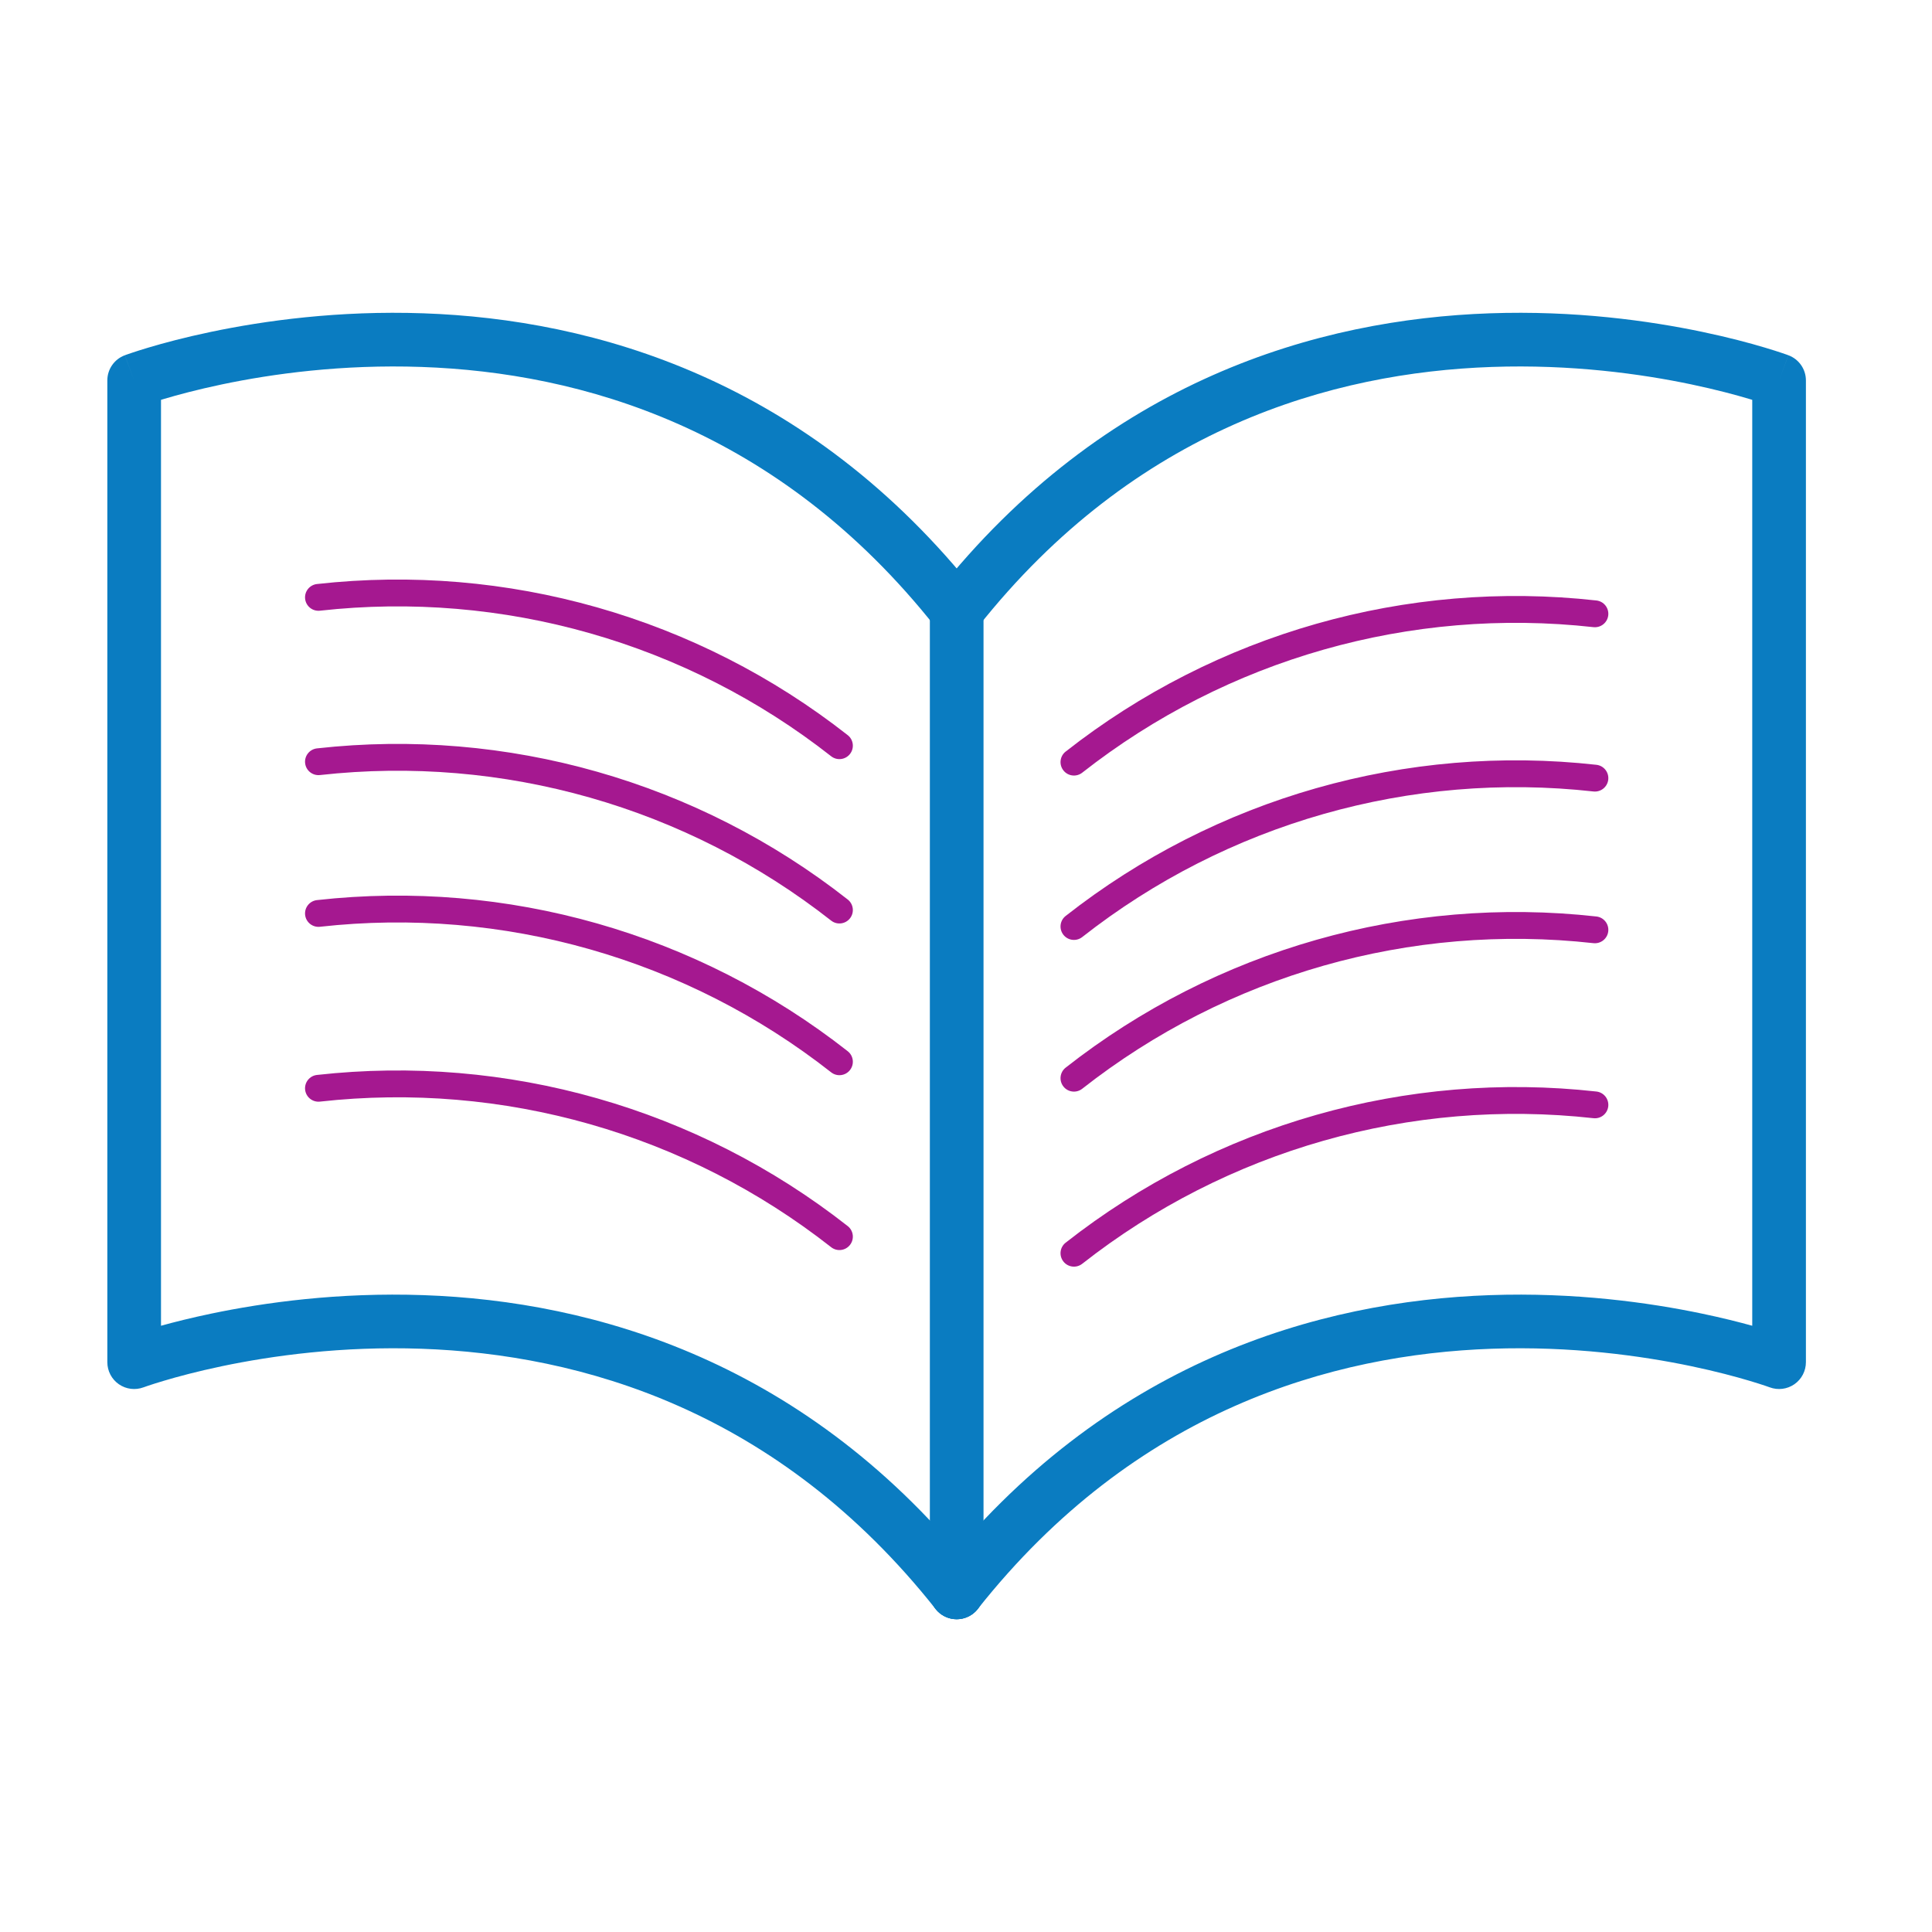 <svg width="72" height="72" viewBox="0 0 72 72" fill="none" xmlns="http://www.w3.org/2000/svg">
<path fill-rule="evenodd" clip-rule="evenodd" d="M30.974 28.183C25.581 23.947 18.739 22 11.923 22.759C11.649 22.789 11.402 22.592 11.371 22.317C11.341 22.043 11.538 21.796 11.813 21.765C18.889 20.977 25.992 22.999 31.592 27.397C31.809 27.567 31.847 27.881 31.676 28.099C31.506 28.316 31.191 28.354 30.974 28.183ZM30.974 34.308C25.58 30.073 18.739 28.125 11.923 28.884C11.649 28.914 11.402 28.717 11.371 28.442C11.341 28.168 11.538 27.921 11.813 27.89C18.889 27.102 25.992 29.124 31.592 33.522C31.809 33.692 31.847 34.007 31.676 34.224C31.506 34.441 31.191 34.479 30.974 34.308ZM30.974 39.962C25.581 35.726 18.739 33.779 11.923 34.538C11.649 34.568 11.402 34.371 11.371 34.096C11.341 33.822 11.538 33.575 11.813 33.544C18.889 32.756 25.992 34.778 31.592 39.176C31.809 39.346 31.847 39.66 31.676 39.878C31.506 40.095 31.191 40.133 30.974 39.962ZM30.974 46.479C25.581 42.243 18.739 40.295 11.923 41.054C11.649 41.084 11.402 40.887 11.371 40.612C11.341 40.338 11.538 40.09 11.813 40.06C18.889 39.272 25.992 41.295 31.592 45.693C31.809 45.863 31.847 46.178 31.676 46.395C31.506 46.612 31.191 46.65 30.974 46.479Z" fill="#A51890"/>
<path fill-rule="evenodd" clip-rule="evenodd" d="M39.714 28.009C45.314 23.612 52.417 21.59 59.493 22.378C59.768 22.409 59.965 22.656 59.935 22.93C59.904 23.205 59.657 23.402 59.383 23.372C52.567 22.613 45.726 24.56 40.332 28.795C40.115 28.966 39.8 28.928 39.63 28.711C39.459 28.494 39.497 28.179 39.714 28.009ZM39.714 34.135C45.314 29.737 52.417 27.714 59.493 28.502C59.768 28.533 59.965 28.78 59.935 29.054C59.904 29.329 59.657 29.526 59.383 29.496C52.567 28.737 45.725 30.685 40.332 34.921C40.115 35.092 39.8 35.054 39.63 34.837C39.459 34.62 39.497 34.305 39.714 34.135ZM39.714 39.788C45.314 35.39 52.417 33.367 59.493 34.155C59.768 34.186 59.965 34.433 59.935 34.707C59.904 34.982 59.657 35.179 59.383 35.149C52.567 34.39 45.725 36.338 40.332 40.574C40.115 40.745 39.8 40.707 39.63 40.49C39.459 40.273 39.497 39.958 39.714 39.788ZM39.714 46.311C45.314 41.913 52.417 39.89 59.493 40.678C59.768 40.709 59.965 40.956 59.935 41.23C59.904 41.505 59.657 41.703 59.383 41.672C52.567 40.913 45.725 42.861 40.332 47.097C40.115 47.268 39.8 47.23 39.63 47.013C39.459 46.796 39.497 46.481 39.714 46.311Z" fill="#A51890"/>
<path fill-rule="evenodd" clip-rule="evenodd" d="M6 14.901C6.033 14.891 6.067 14.881 6.102 14.87C6.606 14.72 7.347 14.519 8.277 14.324C10.138 13.934 12.741 13.571 15.71 13.675C21.632 13.882 28.986 15.94 34.869 23.376C35.211 23.809 35.84 23.883 36.273 23.54C36.707 23.198 36.78 22.569 36.437 22.136C30.103 14.129 22.131 11.898 15.78 11.676C12.613 11.565 9.844 11.953 7.866 12.367C6.876 12.574 6.082 12.789 5.53 12.954C5.254 13.036 5.039 13.106 4.891 13.156C4.816 13.181 4.759 13.201 4.719 13.215L4.672 13.232L4.658 13.237L4.654 13.239L4.652 13.239C4.652 13.239 4.651 13.24 5 14.177L4.651 13.24C4.26 13.386 4 13.759 4 14.177V50.765C4 51.092 4.16 51.399 4.429 51.586C4.698 51.773 5.041 51.816 5.348 51.702L5.355 51.7L5.388 51.688C5.418 51.677 5.465 51.661 5.529 51.639C5.657 51.596 5.85 51.534 6.102 51.459C6.606 51.308 7.347 51.108 8.276 50.913C10.137 50.524 12.74 50.16 15.709 50.264C21.63 50.472 28.985 52.531 34.869 59.965C35.212 60.398 35.841 60.471 36.274 60.128C36.707 59.785 36.78 59.156 36.437 58.723C30.101 50.719 22.129 48.488 15.779 48.266C12.612 48.155 9.843 48.542 7.866 48.956C7.129 49.11 6.501 49.268 6 49.407V14.901Z" fill="#0A7CC1"/>
<path fill-rule="evenodd" clip-rule="evenodd" d="M66.649 13.239C66.649 13.239 66.65 13.24 66.301 14.177L66.65 13.24C67.041 13.386 67.301 13.759 67.301 14.177V50.765C67.301 51.092 67.141 51.399 66.872 51.586C66.603 51.773 66.26 51.816 65.953 51.702L65.946 51.7L65.913 51.688C65.895 51.682 65.872 51.673 65.842 51.663C65.822 51.656 65.798 51.648 65.772 51.639C65.644 51.596 65.451 51.534 65.2 51.459C64.695 51.308 63.955 51.108 63.026 50.913C61.165 50.524 58.562 50.16 55.594 50.264C49.674 50.472 42.32 52.531 36.436 59.965C36.093 60.398 35.464 60.471 35.031 60.128C34.598 59.785 34.525 59.156 34.868 58.723C41.204 50.719 49.175 48.488 55.524 48.266C58.691 48.155 61.459 48.542 63.435 48.956C64.172 49.11 64.8 49.268 65.301 49.407V14.901C65.268 14.891 65.234 14.881 65.199 14.87C64.695 14.72 63.954 14.519 63.025 14.324C61.164 13.934 58.561 13.571 55.593 13.675C49.673 13.882 42.319 15.94 36.436 23.376C36.093 23.809 35.465 23.883 35.032 23.54C34.598 23.198 34.525 22.569 34.868 22.135C41.203 14.129 49.174 11.898 55.523 11.676C58.69 11.565 61.458 11.953 63.435 12.367C64.425 12.574 65.22 12.789 65.771 12.954C66.047 13.036 66.262 13.106 66.41 13.156C66.485 13.181 66.542 13.201 66.582 13.215L66.629 13.232L66.643 13.237L66.649 13.239Z" fill="#0A7CC1"/>
<path fill-rule="evenodd" clip-rule="evenodd" d="M35.653 21.751C36.205 21.751 36.653 22.199 36.653 22.751V59.342C36.653 59.894 36.205 60.342 35.653 60.342C35.101 60.342 34.653 59.894 34.653 59.342V22.751C34.653 22.199 35.101 21.751 35.653 21.751Z" fill="#0A7CC1"/>
</svg>
